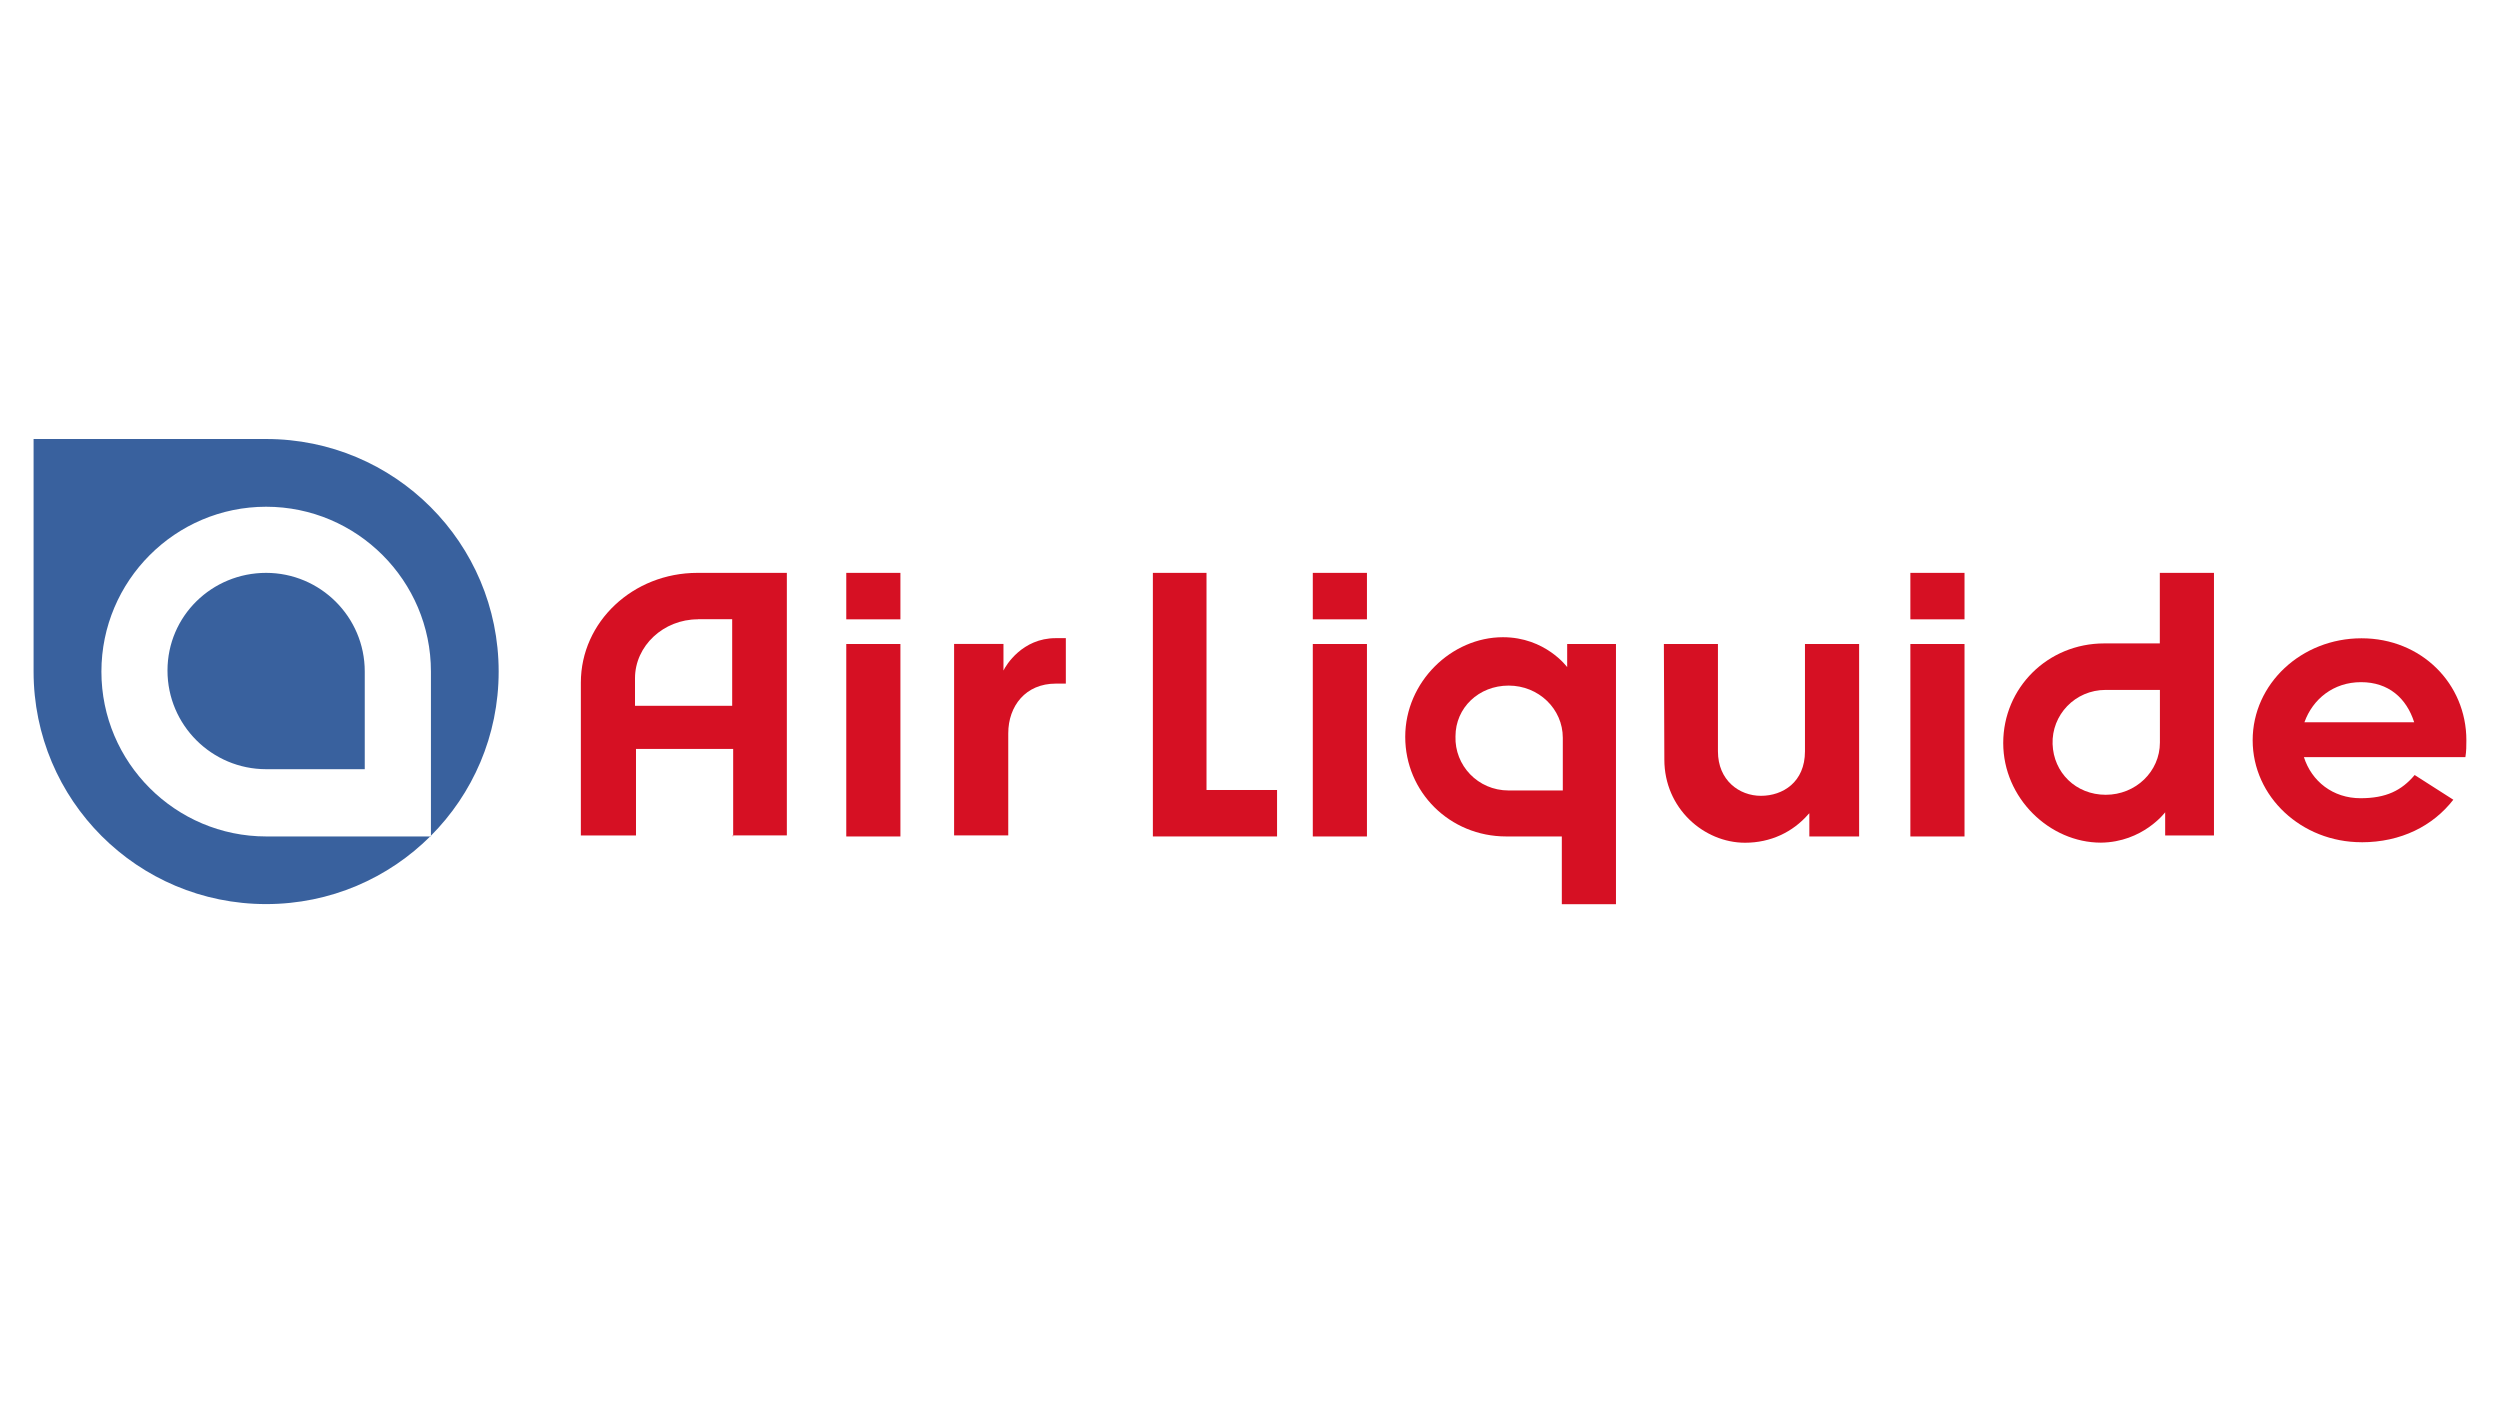 <?xml version="1.0" encoding="UTF-8"?>
<svg id="Calque_1" xmlns="http://www.w3.org/2000/svg" viewBox="0 0 532.28 300">
  <defs>
    <style>
      .cls-1 {
        fill: #39619e;
      }

      .cls-2 {
        fill: #d61023;
      }
    </style>
  </defs>
  <g id="Calque_1-2">
    <g>
      <path class="cls-2" d="M213.65,137.12v5.65c.52-1.12,4.01-6.9,11.12-6.9h2.16v9.68h-2.16c-6.38,0-10.1,4.74-10.1,10.6v21.71h-11.53v-40.76h10.49l.02.02Z"/>
      <path class="cls-2" d="M332.74,157.09c0-6.17-5.15-11.12-11.53-11.12s-11.32,4.74-11.32,10.8c-.21,6.17,4.74,11.53,11.32,11.53h11.53v-11.22ZM333.67,142.06v-4.94h10.39v55.39h-11.53v-14.42h-11.84c-12.05,0-21.5-9.47-21.5-21.21s9.89-21.21,20.8-21.21c9.06,0,13.69,6.38,13.69,6.38v.02Z"/>
      <path class="cls-2" d="M191.71,137.12v40.97h-11.53v-40.97h11.53ZM191.71,121.97v9.89h-11.53v-9.89s11.53,0,11.53,0Z"/>
      <path class="cls-2" d="M148.58,131.86c-7.31,0-13.38,5.65-13.38,12.55v5.86h20.69v-18.43h-7.31v.02ZM156.1,178.09v-18.64h-20.69v18.43h-11.74v-32.54c0-12.96,11.12-23.37,24.81-23.37h19.05v55.89h-11.53v.21h.1v.02Z"/>
      <path class="cls-2" d="M291.04,121.97v9.89h-11.53v-9.89s11.53,0,11.53,0ZM291.04,137.12v40.97h-11.53v-40.97h11.53Z"/>
      <path class="cls-2" d="M418.27,121.97v9.89h-11.53v-9.89s11.53,0,11.53,0ZM418.27,137.12v40.97h-11.53v-40.97h11.53Z"/>
      <path class="cls-2" d="M354.24,137.12h11.53v22.85c0,6.17,4.53,9.47,9.16,9.47s9.37-2.89,9.37-9.47v-22.85h11.53v40.97h-10.6v-4.94l-.21.21c-3.3,3.8-8.02,6.07-13.48,6.07-8.75,0-17.18-7.31-17.18-17.7l-.1-24.6h-.02Z"/>
      <polygon class="cls-2" points="256.88 121.97 256.88 168.2 271.9 168.2 271.9 178.09 245.46 178.09 245.46 121.97 256.88 121.97"/>
      <path class="cls-2" d="M459.87,158.1c0,6.17-5.15,11.12-11.53,11.12s-11.12-4.74-11.32-10.8c-.21-6.17,4.74-11.53,11.32-11.53h11.53v11.22ZM460.99,172.94v4.94h10.39v-55.91h-11.53v15.02h-11.84c-12.05,0-21.5,9.47-21.5,21.21s9.89,21.21,20.8,21.21c8.95-.1,13.69-6.48,13.69-6.48h0Z"/>
      <path class="cls-2" d="M490.64,153.78h23.37c-1.64-5.15-5.46-8.54-11.32-8.54s-10.28,3.59-12.05,8.54ZM502.79,179.32c-12.76,0-23.17-9.68-23.17-21.71s10.39-21.71,23.17-21.71,22.33,9.68,22.33,21.71c0,1.12,0,2.37-.21,3.59h-34.38c1.64,5.15,6.17,8.75,12.05,8.75,5.46,0,8.75-1.64,11.53-4.94l8.23,5.26c-4.32,5.57-11.12,9.06-19.55,9.06Z"/>
      <path class="cls-1" d="M56.66,93.47H7.15v49.51c0,27.38,22.13,49.51,49.51,49.51s49.51-22.13,49.51-49.51-22.13-49.51-49.51-49.51ZM91.77,178.09h-35.09c-19.34,0-35.09-15.75-35.09-35.09s15.73-35.11,35.07-35.11,35.09,15.75,35.09,35.09v35.09l.02.02ZM56.66,121.97c11.53,0,21,9.37,21,21v20.8h-21c-11.53,0-21-9.37-21-21s9.47-20.8,21-20.8Z"/>
    </g>
  </g>
</svg>